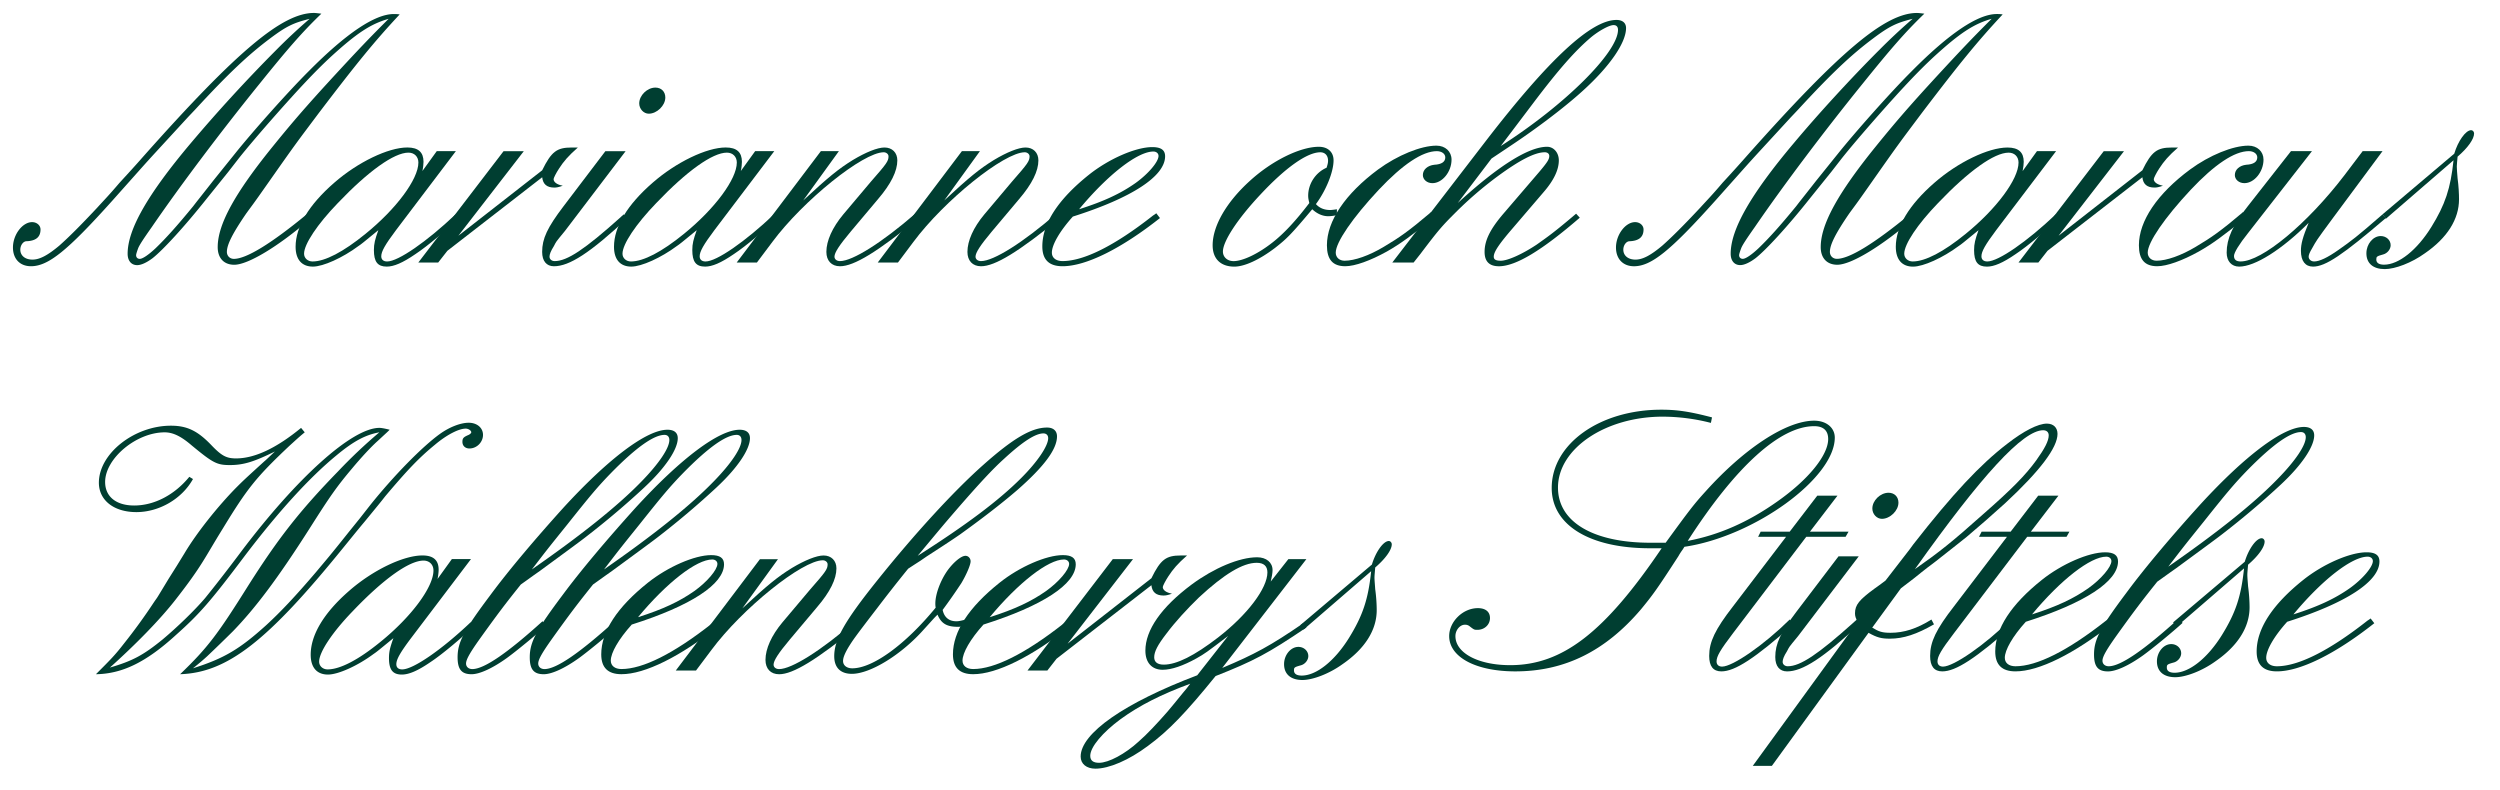 <svg height="61" width="193" xmlns="http://www.w3.org/2000/svg"><g fill="#003e31"><path d="m18.112 11.897c1.362-1.704 4.058-4.739 5.704-6.384 2.924-2.952 5.138-4.429 6.585-4.429.112 0 .255 0 .454.029-1.959 2.1-3.321 3.775-6.216 7.578-1.787 2.384-1.759 2.327-3.972 5.477-1.193 1.702-1.193 1.674-1.647 2.298-1.05 1.531-1.504 2.413-1.504 2.979 0 .312.228.54.54.54.964 0 2.896-1.192 5.62-3.435l.283.342c-2.497 2.157-4.824 3.548-5.874 3.548-.795 0-1.278-.512-1.278-1.363 0-1.76 1.333-4.17 4.256-7.775 1.817-2.242 3.066-3.662 6.131-6.954 1.362-1.448 1.874-1.958 2.809-2.894-1.391.396-2.468 1.106-4.484 2.951-1.22 1.134-2.44 2.441-4.2 4.427-1.278 1.448-2.241 2.583-2.894 3.404l-.795 1.024-1.646 2.044c-1.731 2.184-3.406 4-4.201 4.625-.454.341-.88.54-1.192.54-.455 0-.738-.34-.738-.881 0-1.872 1.533-4.569 4.882-8.542a119.189 119.189 0 0 1 6.555-7.151 43.596 43.596 0 0 1 2.612-2.439c-1.25.311-1.789.567-3.038 1.503-1.674 1.25-3.206 2.696-5.646 5.335-.284.312-.567.596-.852.908-3.83 4.173-1.958 2.102-5.703 6.3-3.463 3.859-4.939 5.051-6.273 5.051-.852 0-1.39-.568-1.39-1.446 0-.995.738-1.958 1.476-1.958.37 0 .652.255.652.566 0 .595-.368.879-1.079.908-.255 0-.481.312-.481.653 0 .454.368.766.936.766s1.193-.342 2.072-1.078c.739-.654 1.646-1.56 2.923-2.925.568-.624.908-.963 1.731-1.93.652-.709 1.249-1.36 1.845-2.042 7.237-8.144 10.726-11.067 13.167-11.067.113 0 .312.028.568.056-1.476 1.42-2.583 2.696-4.711 5.335-3.036 3.746-6.214 7.976-8.372 11.125-.681.965-.935 1.363-1.05 1.618-.085.227-.17.482-.17.566 0 .172.113.285.285.285.226 0 .708-.34 1.22-.822.794-.767 1.617-1.675 2.895-3.235.482-.624 0 0 1.561-1.988"/><path d="m30.569 17.771c-.852 1.135-1.136 1.648-1.136 2.017 0 .255.171.398.454.398.852 0 3.065-1.534 5.279-3.635l.255.283c-.794.796-2.44 2.187-3.349 2.782-.993.683-1.673.966-2.213.966-.71 0-.994-.371-.994-1.279 0-.481.086-.822.342-1.533-1.25 1.022-1.277 1.052-1.533 1.223-1.221.908-2.725 1.589-3.519 1.589-.852 0-1.335-.54-1.335-1.533 0-1.533 1.021-3.236 2.98-4.939 1.817-1.588 4.172-2.724 5.647-2.724.852 0 1.248.37 1.248 1.107 0 .143-.028.455-.085.71l1.108-1.534h1.475m-9.109 4.004c-1.589 1.645-2.61 3.18-2.61 3.915 0 .341.285.598.653.598.963 0 2.383-.74 4.086-2.129 2.384-1.929 4.087-4.229 4.087-5.507 0-.453-.313-.766-.767-.766-1.106 0-3.092 1.419-5.449 3.889"/><path d="m33.826 20.27h-1.534l6.584-8.599h1.562l-5.052 6.527 6.47-5.051c.71-1.447 1.136-1.759 2.271-1.759h.483c-.737.652-1.08 1.05-1.448 1.617-.226.341-.425.739-.425.823 0 .227.256.427.71.509-.313.114-.483.144-.652.144-.569 0-.88-.256-.938-.797l-7.32 5.678m9.077-1.533c-.793.964-.651.795-.851 1.164-.254.398-.341.653-.341.822 0 .198.171.342.398.342.964 0 2.327-.908 5.08-3.378.028-.028.113-.113.256-.228l.283.285c-2.895 2.696-4.483 3.719-5.676 3.719-.567 0-.909-.397-.909-1.109 0-1.021.398-1.873 1.647-3.518l3.234-4.257h1.562m3.065-4.143c0 .624-.653 1.249-1.277 1.249-.397 0-.737-.37-.737-.795 0-.624.625-1.22 1.249-1.22.455 0 .765.311.765.766"/><path d="m55.151 17.771c-.852 1.135-1.136 1.648-1.136 2.017 0 .255.17.398.454.398.852 0 3.064-1.534 5.28-3.635l.254.283c-.795.796-2.441 2.187-3.35 2.782-.993.683-1.674.966-2.214.966-.709 0-.993-.371-.993-1.279 0-.481.085-.822.341-1.533-1.249 1.022-1.277 1.052-1.533 1.223-1.22.908-2.725 1.589-3.519 1.589-.852 0-1.334-.54-1.334-1.533 0-1.533 1.022-3.236 2.98-4.939 1.817-1.588 4.172-2.724 5.647-2.724.852 0 1.248.37 1.248 1.107 0 .143-.027.455-.084.71l1.107-1.534h1.476m-9.108 4.004c-1.588 1.645-2.61 3.18-2.61 3.915 0 .341.284.598.652.598.965 0 2.384-.74 4.089-2.129 2.381-1.929 4.085-4.229 4.085-5.507 0-.453-.312-.766-.766-.766-1.108 0-3.095 1.419-5.45 3.889"/><path d="m62.009 15.474c1.93-1.79 2.726-2.44 3.832-3.122.993-.597 1.902-.965 2.44-.965.596 0 .993.397.993.994 0 .822-.481 1.813-1.504 3.007l-2.1 2.497c-.879 1.05-1.249 1.62-1.249 1.93 0 .198.171.342.426.342.965 0 3.235-1.42 5.846-3.69l.283.34c-3.233 2.64-5.051 3.748-6.129 3.748-.653 0-1.051-.427-1.051-1.108 0-.852.454-1.874 1.306-2.896l2.128-2.524c1.221-1.391 1.363-1.589 1.363-1.959 0-.17-.172-.313-.37-.313-1.588 0-6.215 3.718-8.599 6.924l-1.192 1.59h-1.561l6.499-8.599h1.391"/><path d="m72.898 15.474c1.93-1.79 2.725-2.44 3.832-3.122.993-.597 1.901-.965 2.441-.965.596 0 .993.397.993.994 0 .822-.481 1.813-1.503 3.007l-2.102 2.497c-.879 1.05-1.249 1.62-1.249 1.93 0 .198.171.342.425.342.966 0 3.236-1.42 5.848-3.69l.284.34c-3.236 2.64-5.052 3.748-6.132 3.748-.651 0-1.049-.427-1.049-1.108 0-.852.454-1.874 1.306-2.896l2.128-2.524c1.22-1.391 1.362-1.589 1.362-1.959 0-.17-.171-.313-.369-.313-1.589 0-6.216 3.718-8.6 6.924l-1.192 1.59h-1.561l6.498-8.599h1.391"/><path d="m89.549 16.834c-2.979 2.355-5.704 3.719-7.52 3.719-1.05 0-1.561-.511-1.561-1.533 0-1.76 1.221-3.633 3.603-5.534 1.534-1.222 3.605-2.129 4.882-2.129.681 0 .993.228.993.709 0 1.532-2.554 3.207-7.123 4.654-1.021 1.135-1.618 2.184-1.618 2.782 0 .398.313.653.823.653 1.646 0 4.03-1.193 6.953-3.491.029-.028.141-.085.284-.2m-1.616-2.324c.993-.709 1.788-1.646 1.788-2.101 0-.198-.17-.341-.396-.341-1.222 0-3.52 1.789-5.734 4.456 1.957-.624 3.207-1.219 4.342-2.014m15.559 2.468a3.34 3.34 0 0 1 -.654.085c-.425 0-.851-.168-1.249-.539-1.617 1.931-1.958 2.271-2.866 2.98-1.192.909-2.354 1.449-3.149 1.449-1.05 0-1.674-.597-1.674-1.647 0-1.477 1.049-3.32 2.867-4.966 1.703-1.561 3.888-2.638 5.334-2.638.681 0 1.134.396 1.134 1.049 0 .88-.566 2.299-1.362 3.376.285.313.653.456 1.108.456.112 0 .312-.029.511-.058m-2.216-1.051c0-.91.57-1.788 1.42-2.156.084-.257.114-.398.114-.539 0-.397-.227-.653-.596-.653-1.022 0-2.695 1.192-4.625 3.262-1.761 1.875-2.896 3.606-2.896 4.401 0 .424.341.739.823.739.709 0 1.901-.57 2.98-1.42.879-.681 1.787-1.647 2.866-3.064-.057-.258-.086-.37-.086-.57"/><path d="m110.754 16.751c-1.789 1.447-2.64 2.071-3.689 2.667-1.278.709-2.469 1.135-3.208 1.135-.964 0-1.419-.511-1.419-1.618 0-1.874 1.419-3.974 3.945-5.847 1.503-1.105 3.321-1.844 4.512-1.844.681 0 1.164.454 1.164 1.08 0 .936-.71 1.816-1.477 1.816-.424 0-.737-.283-.737-.625 0-.427.369-.738.88-.795.567-.029.851-.227.851-.567 0-.284-.284-.484-.652-.484-1.107 0-2.639 1.022-4.485 2.983-2.015 2.155-3.32 4.056-3.32 4.852 0 .369.285.624.682.624.766 0 1.901-.397 3.036-1.079 1.192-.708 1.93-1.219 3.633-2.666"/><path d="m112.538 15.673c3.122-2.866 5.476-4.342 6.896-4.342.51 0 .907.453.907 1.05 0 .737-.396 1.559-1.19 2.469l-2.356 2.752c-1.079 1.251-1.477 1.845-1.477 2.213 0 .228.171.313.54.313.54 0 1.674-.511 2.78-1.249.88-.625 1.336-.935 3.038-2.383l.282.311c-2.921 2.525-4.937 3.748-6.242 3.748-.738 0-1.106-.369-1.106-1.108 0-.879.424-1.76 1.504-3.01l2.724-3.176c.624-.738.766-.966.766-1.222 0-.17-.143-.284-.341-.284-.767 0-1.93.597-3.632 1.845a28.847 28.847 0 0 0 -3.321 2.866c-.965.965-1.249 1.277-2.641 3.121l-.539.682h-1.646l7.293-9.478c4.825-6.245 8.059-9.251 10.019-9.251.453 0 .735.225.735.624 0 1.134-1.248 2.952-3.348 4.853-.963.879-2.468 2.072-4.028 3.179-.795.568-1.477 1.021-3.01 2.043m.713-.966c4.938-3.15 9.052-7.237 9.052-8.968 0-.228-.111-.368-.34-.368-.339 0-1.105.426-1.703.908-1.249 1.05-2.526 2.497-4.541 5.165zm-92.332 22.102c-.483.397-.625.54-1.191 1.05-2.556 2.413-3.236 3.263-5.137 6.384-1.421 2.29-1.579 2.843-3.661 5.506-1.221 1.562-3.094 3.463-5.053 5.222 1.731-.51 2.556-.936 4.088-2.186 1.08-.909 2.413-2.184 3.262-3.178.598-.738 1.562-1.958 2.752-3.548 4.342-5.761 8.601-9.593 10.703-9.593.168 0 .452.057.793.144-.228.228-.114.113-.908.851-.512.454-1.251 1.249-1.988 2.13-1.191 1.417-1.673 2.099-3.292 4.651-2.441 3.832-4.172 6.132-5.932 7.946a126.29 126.29 0 0 1 -1.959 1.901c-.313.285-.54.484-1.106.938 2.413-.767 3.604-1.475 5.675-3.349 1.079-.993 2.187-2.158 3.832-4.087.852-1.021.993-1.162 2.527-3.091l.849-1.051.824-1.051c1.845-2.298 4.002-4.483 5.335-5.448.74-.54 1.618-.88 2.243-.88.651 0 1.106.396 1.106.936 0 .567-.481 1.051-1.05 1.051-.313 0-.539-.199-.539-.512 0-.283.084-.369.483-.539.113-.056.2-.141.2-.198 0-.141-.229-.285-.427-.285-.541 0-1.478.483-2.385 1.251-1.246 1.021-2.128 1.957-3.83 3.972-.398.512-.566.71-1.589 1.958-.596.709-1.165 1.421-1.674 2.043-5.818 7.18-8.94 9.622-12.572 9.736 2.129-2.045 2.895-3.068 5.279-6.871 2.27-3.575 3.915-5.703 6.895-8.768a39.462 39.462 0 0 1 3.209-3.036c-1.081.198-1.989.681-3.322 1.788-2.071 1.703-4.456 4.313-7.067 7.748-2.668 3.547-3.491 4.483-5.307 6.102-2.327 2.128-4.17 3.007-6.187 3.038 1.165-1.165 1.476-1.478 2.157-2.357a43.61 43.61 0 0 0 2.327-3.208c.37-.539 0 .059 1.136-1.815l.626-.993.594-.967c.964-1.616 2.583-3.63 3.973-5.048.568-.566.596-.597 2.186-2.045.141-.111.425-.396.821-.763-1.615.793-2.41 1.049-3.488 1.049-.995 0-1.306-.17-2.924-1.505-.852-.736-1.476-1.021-2.101-1.021-2.184 0-4.596 2.015-4.596 3.832 0 1.133.852 1.816 2.241 1.816 1.561 0 3.121-.824 4.258-2.214l.283.17c-.85 1.533-2.611 2.554-4.37 2.554-1.73 0-2.895-.909-2.895-2.271 0-2.242 2.724-4.4 5.562-4.4 1.25 0 2.072.397 3.151 1.532.766.794 1.135.994 1.873.994 1.447 0 3.122-.795 5.024-2.356m8.489 16.232c-.853 1.134-1.135 1.646-1.135 2.016 0 .255.169.397.453.397.853 0 3.066-1.533 5.279-3.635l.257.285c-.795.796-2.44 2.187-3.349 2.782-.992.683-1.677.966-2.214.966-.708 0-.994-.371-.994-1.277 0-.483.085-.823.341-1.533-1.248 1.021-1.275 1.05-1.532 1.222-1.22.908-2.723 1.588-3.518 1.588-.853 0-1.334-.539-1.334-1.533 0-1.531 1.02-3.236 2.978-4.938 1.818-1.589 4.173-2.723 5.648-2.723.853 0 1.251.37 1.251 1.104 0 .145-.029.456-.086.712l1.106-1.535h1.476m-9.111 4.003c-1.592 1.644-2.611 3.18-2.611 3.914 0 .342.285.598.653.598.965 0 2.385-.739 4.085-2.128 2.385-1.93 4.088-4.229 4.088-5.506 0-.455-.314-.766-.767-.766-1.106 0-3.094 1.42-5.448 3.888"/><path d="m40.207 45.124c-1.136 1.42-1.702 2.155-3.15 4.173-.767 1.077-1.078 1.616-1.078 1.928 0 .253.198.428.483.428.907 0 2.695-1.223 5.419-3.691l.284.34c-.737.68-2.328 1.986-3.036 2.498-1.108.794-2.101 1.25-2.725 1.25-.767 0-1.078-.371-1.078-1.306 0-1.165.481-2.074 2.526-4.798 1.446-1.959 3.546-4.427 5.674-6.783 3.494-3.802 6.415-5.987 8.003-5.987.512 0 .795.228.795.653 0 .851-.937 2.27-2.582 3.802a64.878 64.878 0 0 1 -4.457 3.776c-.425.338-1.787 1.333-3.604 2.667l-.483.34-.51.367m8.799-7.574c1.39-1.42 2.187-2.612 2.187-3.236 0-.256-.144-.398-.371-.398-.823 0-2.185.964-4.086 2.896-1.05 1.077-1.646 1.789-3.405 4.001-1.759 2.185-1.506 1.874-2.752 3.491 3.715-2.583 6.582-4.854 8.427-6.754"/><path d="m45.78 45.124c-1.137 1.42-1.705 2.155-3.15 4.173-.767 1.077-1.079 1.616-1.079 1.928 0 .253.197.428.483.428.907 0 2.695-1.223 5.42-3.691l.284.34c-.739.68-2.329 1.986-3.036 2.498-1.108.794-2.101 1.25-2.726 1.25-.766 0-1.078-.371-1.078-1.306 0-1.165.484-2.074 2.527-4.798 1.448-1.959 3.547-4.427 5.674-6.783 3.491-3.802 6.415-5.987 8.004-5.987.512 0 .794.228.794.653 0 .851-.937 2.27-2.582 3.802a65.563 65.563 0 0 1 -4.455 3.776c-.427.338-1.789 1.333-3.606 2.667l-.481.34-.512.367m8.798-7.574c1.391-1.42 2.184-2.612 2.184-3.236 0-.256-.141-.398-.368-.398-.824 0-2.186.964-4.088 2.896-1.05 1.077-1.646 1.789-3.406 4.001-1.758 2.185-1.504 1.874-2.751 3.491 3.718-2.583 6.583-4.854 8.429-6.754"/><path d="m55.497 48.329c-2.98 2.356-5.704 3.719-7.52 3.719-1.05 0-1.561-.511-1.561-1.532 0-1.761 1.22-3.634 3.604-5.534 1.535-1.222 3.603-2.127 4.882-2.127.681 0 .993.225.993.708 0 1.532-2.554 3.206-7.124 4.653-1.021 1.135-1.618 2.184-1.618 2.781 0 .398.314.653.824.653 1.645 0 4.03-1.193 6.952-3.49.029-.03.142-.086.286-.201m-1.619-2.325c.994-.71 1.788-1.648 1.788-2.1 0-.201-.169-.342-.397-.342-1.221 0-3.519 1.79-5.732 4.456 1.957-.623 3.207-1.219 4.341-2.014"/><path d="m57.308 46.968c1.93-1.789 2.724-2.44 3.831-3.122.993-.595 1.902-.963 2.44-.963.596 0 .993.397.993.993 0 .823-.481 1.814-1.504 3.007l-2.1 2.496c-.879 1.051-1.248 1.621-1.248 1.932 0 .198.171.343.427.343.964 0 3.234-1.42 5.846-3.691l.283.34c-3.234 2.641-5.052 3.749-6.129 3.749-.655 0-1.052-.428-1.052-1.107 0-.853.455-1.875 1.306-2.896l2.129-2.525c1.221-1.39 1.361-1.588 1.361-1.958 0-.17-.17-.312-.369-.312-1.589 0-6.215 3.716-8.599 6.923l-1.193 1.59h-1.562l6.5-8.599h1.392"/><path d="m74.764 48.245a2.315 2.315 0 0 1 -.825.144c-.853 0-1.276-.257-1.562-.938-.367.368-.169.17-1.05 1.134-1.732 1.959-4.143 3.435-5.561 3.435-.88 0-1.363-.482-1.363-1.363 0-1.277.794-2.695 3.319-5.845 2.84-3.548 5.875-6.869 8.175-8.911 2.328-2.073 3.746-2.894 4.937-2.894.482 0 .767.253.767.681 0 .991-.993 2.325-3.064 4.142-1.25 1.078-2.811 2.272-4.428 3.434-.739.511-1.618 1.079-2.583 1.703l-.454.313-.482.31-.481.314a123.748 123.748 0 0 0 -2.386 3.036c-1.788 2.326-1.872 2.468-2.212 3.009-.285.48-.427.821-.427 1.078 0 .341.285.567.71.567 1.588 0 4.115-1.845 6.44-4.683-.026-.141-.026-.256-.026-.313 0-.736.397-1.786.936-2.552.454-.624 1.05-1.137 1.39-1.137.229 0 .397.201.397.425 0 .286-.339 1.052-.709 1.676a45.034 45.034 0 0 1 -1.449 2.074c.115.565.484.878 1.051.878.199 0 .313-.029.88-.17m4.117-10.871c1.278-1.276 2.099-2.497 2.099-3.093 0-.228-.142-.369-.367-.369-.626 0-1.619.653-3.036 1.959-.882.793-1.959 1.958-3.635 3.889-1.249 1.446-1.306 1.53-3.036 3.602 3.747-2.383 6.244-4.255 7.975-5.988"/><path d="m82.649 48.329c-2.979 2.356-5.703 3.719-7.519 3.719-1.051 0-1.563-.511-1.563-1.532 0-1.761 1.222-3.634 3.605-5.534 1.531-1.222 3.604-2.127 4.88-2.127.684 0 .996.225.996.708 0 1.532-2.555 3.206-7.125 4.653-1.022 1.135-1.617 2.184-1.617 2.781 0 .398.312.653.823.653 1.646 0 4.028-1.193 6.953-3.49.026-.03.142-.086.284-.201m-1.618-2.325c.996-.71 1.789-1.648 1.789-2.1 0-.201-.17-.342-.398-.342-1.22 0-3.519 1.79-5.733 4.456 1.958-.623 3.207-1.219 4.342-2.014"/><path d="m80.855 51.765h-1.532l6.584-8.599h1.561l-5.05 6.527 6.47-5.052c.709-1.448 1.134-1.758 2.269-1.758h.484c-.74.651-1.079 1.05-1.447 1.615-.228.342-.427.74-.427.824 0 .227.255.427.71.51-.313.114-.481.143-.653.143-.568 0-.878-.256-.936-.796l-7.324 5.678m12.791.71c2.496-1.051 3.717-1.705 6.271-3.463l.228.339c-2.981 2.015-4.058 2.585-7.01 3.749-2.299 2.837-3.632 4.228-5.223 5.393-1.475 1.104-3.006 1.757-4.056 1.757-.684 0-1.138-.367-1.138-.936 0-1.789 3.378-4.143 8.997-6.272l2.385-3.037c-1.675 1.277-1.79 1.361-2.442 1.73-1.021.569-1.928.881-2.609.881-.824 0-1.334-.541-1.334-1.476 0-1.589 1.221-3.351 3.576-5.109 1.73-1.277 3.689-2.1 5.051-2.1.709 0 1.191.398 1.191.993 0 .199-.056.538-.141.88l1.362-1.73h1.391m-8.968 9.619c-2.241.825-3.916 1.676-5.364 2.726-1.391 1.021-2.354 2.157-2.354 2.838 0 .367.226.54.681.54.738 0 2.016-.682 3.065-1.648.623-.54 1.419-1.39 2.213-2.296.396-.483.652-.768 1.191-1.447l.285-.342zm.681-6.668c-.938.908-1.846 1.901-2.526 2.81-.68.879-.936 1.39-.936 1.818 0 .368.256.566.737.566.993 0 2.356-.681 4.2-2.1 2.27-1.758 3.803-3.803 3.803-5.021 0-.485-.283-.74-.822-.74-1.079-.002-2.526.879-4.456 2.667"/><path d="m100.634 48.606-.256-.341 5.533-4.682c.286-.965.882-1.817 1.307-1.817.113 0 .226.114.226.256 0 .425-.482 1.105-1.278 1.788-.026.34-.056.624-.056.768 0 .227.03.482.056.907.085.596.116 1.221.116 1.618 0 1.531-.908 2.98-2.64 4.171-1.022.739-2.298 1.222-3.093 1.222-.908 0-1.419-.456-1.419-1.222 0-.709.511-1.334 1.106-1.334.424 0 .765.313.765.71 0 .313-.254.624-.566.71-.511.141-.54.17-.54.397 0 .256.201.398.597.398 1.134 0 2.554-1.135 3.66-2.924 1.048-1.703 1.476-2.953 1.701-5.135m24.043-1.66c-.228.313-.312.484-.312.484-1.673 2.583-1.987 3.008-2.895 4.113-2.754 3.237-5.902 4.798-9.705 4.798-3.064 0-5.108-1.108-5.108-2.726 0-1.105 1.051-2.156 2.214-2.156.596 0 .936.284.936.766 0 .512-.427.908-.966.908-.255 0-.255 0-.652-.31a.566.566 0 0 0 -.312-.086c-.398 0-.737.426-.737.879 0 1.306 1.759 2.244 4.229 2.244 4.028 0 7.292-2.526 11.692-9.025h-.908c-4.657 0-7.58-1.787-7.58-4.654 0-3.405 3.719-6.043 8.458-6.043 1.222 0 2.185.141 3.917.594l-.085.426a15.035 15.035 0 0 0 -3.719-.482c-4.428 0-8.087 2.47-8.087 5.477 0 2.64 2.695 4.257 7.153 4.257h1.16c1.818-2.498 2.188-2.98 3.066-3.946 3.036-3.376 6.271-5.477 8.4-5.477.938 0 1.59.541 1.59 1.307 0 3.122-6.216 7.634-11.608 8.429m7.125-3.465c2.44-1.704 3.973-3.605 3.973-4.854 0-.652-.369-.993-1.079-.993-2.638 0-6.074 3.12-9.763 8.855 2.413-.454 4.656-1.448 6.869-3.008"/><path d="m133.793 48.878c-.993 1.306-1.275 1.79-1.275 2.186 0 .256.17.398.426.398.823 0 3.236-1.675 5.221-3.634l.313.342c-3.009 2.667-4.541 3.661-5.592 3.661-.625 0-.937-.396-.937-1.192 0-1.078.453-2.044 1.843-3.832l4.09-5.364h-2.157l.198-.397h2.241l2.129-2.781h1.559l-2.126 2.781h2.98l-.228.397h-3.037"/><path d="m138.812 49.107c-.795.964-.653.794-.852 1.163-.256.399-.34.653-.34.823 0 .198.17.342.396.342.966 0 2.326-.909 5.079-3.378.031-.026.116-.114.256-.228l.283.284c-2.893 2.697-4.481 3.719-5.674 3.719-.569 0-.909-.397-.909-1.109 0-1.02.397-1.871 1.647-3.516l3.234-4.257h1.562m3.066-4.146c0 .625-.654 1.25-1.277 1.25-.398 0-.738-.369-.738-.795 0-.625.624-1.219 1.249-1.219.454 0 .766.311.766.764"/><path d="m136.789 59.124h-1.474l8.089-11.124c-.143-.285-.198-.426-.198-.653 0-.653.338-1.05 1.502-1.902.199-.142.483-.341.853-.625 2.441-3.15 1.759-2.27 2.156-2.808 3.038-3.89 5.164-6.16 7.237-7.748 1.277-.995 2.385-1.561 3.066-1.561.509 0 .82.313.82.794 0 1.051-1.332 2.839-4.058 5.365-.964.878-2.042 1.817-2.95 2.581-.312.257-1.22.966-2.441 1.93l-.567.426-.542.426c-.708.567-.225.198-1.531 1.191l-2.215 3.036c.512.312.768.399 1.419.399 1.022 0 2.018-.313 3.151-1.023l.198.371c-1.332.765-2.357 1.106-3.406 1.106-.653 0-.995-.085-1.646-.453m8.829-9.14c2.27-1.987 3.291-3.037 4.115-4.17.652-.908.965-1.506.965-1.931 0-.255-.172-.397-.427-.397-1.56 0-4.739 3.461-9.903 10.726 1.901-1.332 2.895-2.127 5.25-4.228"/><path d="m150.851 48.878c-.993 1.306-1.277 1.79-1.277 2.186 0 .256.17.398.426.398.823 0 3.234-1.675 5.222-3.634l.311.342c-3.009 2.667-4.541 3.661-5.591 3.661-.624 0-.936-.396-.936-1.192 0-1.078.453-2.044 1.845-3.832l4.086-5.364h-2.158l.201-.397h2.242l2.127-2.781h1.562l-2.129 2.781h2.979l-.226.397h-3.037"/><path d="m163.115 48.112c-2.98 2.355-5.704 3.718-7.52 3.718-1.05 0-1.562-.511-1.562-1.532 0-1.76 1.22-3.634 3.604-5.534 1.533-1.221 3.605-2.126 4.882-2.126.68 0 .993.225.993.708 0 1.534-2.555 3.207-7.121 4.655-1.023 1.134-1.619 2.184-1.619 2.782 0 .397.311.653.823.653 1.646 0 4.03-1.193 6.951-3.492.031-.027.145-.086.285-.199m-1.617-2.328c.993-.709 1.787-1.647 1.787-2.1 0-.2-.169-.342-.396-.342-1.22 0-3.52 1.789-5.733 4.456 1.959-.623 3.206-1.22 4.342-2.014"/><path d="m166.54 44.906c-1.135 1.42-1.704 2.156-3.151 4.173-.767 1.079-1.078 1.617-1.078 1.928 0 .256.198.428.482.428.909 0 2.695-1.222 5.419-3.69l.285.34c-.737.68-2.328 1.987-3.037 2.499-1.105.794-2.098 1.249-2.725 1.249-.765 0-1.076-.37-1.076-1.306 0-1.163.481-2.074 2.524-4.798 1.448-1.959 3.546-4.426 5.677-6.781 3.49-3.803 6.413-5.988 8-5.988.513 0 .796.227.796.652 0 .852-.938 2.271-2.583 3.803a64.695 64.695 0 0 1 -4.456 3.775c-.426.339-1.789 1.333-3.604 2.667l-.482.34-.513.368m8.801-7.576c1.392-1.42 2.186-2.611 2.186-3.236 0-.256-.144-.397-.371-.397-.823 0-2.184.964-4.085 2.894-1.05 1.079-1.646 1.79-3.406 4.003-1.758 2.184-1.503 1.874-2.753 3.49 3.719-2.583 6.585-4.854 8.429-6.754"/><path d="m168.017 48.391-.253-.343 5.532-4.681c.285-.965.88-1.816 1.307-1.816.113 0 .226.113.226.254 0 .426-.482 1.106-1.277 1.789-.029.341-.057.623-.057.766 0 .227.028.482.057.907.084.597.115 1.221.115 1.62 0 1.531-.909 2.978-2.641 4.171-1.021.737-2.299 1.222-3.093 1.222-.908 0-1.417-.457-1.417-1.222 0-.71.509-1.334 1.105-1.334.426 0 .767.313.767.709 0 .312-.257.625-.566.71-.512.14-.542.169-.542.397 0 .255.201.396.597.396 1.136 0 2.554-1.134 3.662-2.92 1.05-1.704 1.476-2.953 1.702-5.137m10.056 4.233c-2.979 2.355-5.704 3.718-7.52 3.718-1.049 0-1.562-.511-1.562-1.532 0-1.76 1.222-3.634 3.604-5.534 1.532-1.221 3.605-2.126 4.881-2.126.682 0 .994.225.994.708 0 1.534-2.556 3.207-7.123 4.655-1.022 1.134-1.618 2.184-1.618 2.782 0 .397.313.653.823.653 1.646 0 4.03-1.193 6.954-3.492.027-.027.141-.086.282-.199m-1.617-2.328c.994-.709 1.79-1.647 1.79-2.1 0-.2-.172-.342-.398-.342-1.22 0-3.521 1.789-5.733 4.456 1.959-.623 3.206-1.22 4.341-2.014m-39.531-33.519c1.363-1.703 4.059-4.74 5.707-6.387 2.92-2.951 5.135-4.427 6.582-4.427.114 0 .256 0 .455.029-1.958 2.101-3.321 3.775-6.215 7.576-1.787 2.386-1.759 2.328-3.972 5.479-1.193 1.703-1.193 1.674-1.648 2.298-1.049 1.531-1.504 2.412-1.504 2.979 0 .312.228.538.541.538.964 0 2.895-1.191 5.618-3.433l.283.342c-2.497 2.157-4.824 3.548-5.872 3.548-.795 0-1.279-.512-1.279-1.363 0-1.759 1.334-4.171 4.257-7.776 1.817-2.241 3.066-3.662 6.132-6.954 1.36-1.447 1.872-1.957 2.808-2.895-1.391.398-2.469 1.108-4.484 2.953-1.22 1.133-2.441 2.438-4.2 4.427-1.276 1.448-2.24 2.583-2.894 3.404l-.794 1.022-.825 1.023-.822 1.021c-1.73 2.185-3.406 4-4.201 4.625-.453.341-.879.54-1.191.54-.455 0-.737-.34-.737-.881 0-1.872 1.533-4.569 4.88-8.542 1.9-2.27 4.426-5.021 6.555-7.15a44.938 44.938 0 0 1 2.612-2.442c-1.25.313-1.788.569-3.038 1.506-1.674 1.247-3.208 2.694-5.647 5.333-.285.314-.567.597-.852.909-3.832 4.172-1.957 2.101-5.704 6.299-3.462 3.862-4.939 5.055-6.271 5.055-.851 0-1.39-.571-1.39-1.447 0-.995.738-1.959 1.476-1.959.368 0 .651.256.651.567 0 .595-.369.879-1.079.909-.257 0-.482.311-.482.651 0 .455.369.767.936.767.569 0 1.193-.342 2.072-1.079.738-.653 1.646-1.559 2.923-2.924.568-.624.91-.963 1.731-1.93a114.16 114.16 0 0 0 1.845-2.042c7.236-8.144 10.727-11.066 13.167-11.066.114 0 .313.026.567.054-1.475 1.42-2.581 2.699-4.709 5.336-3.036 3.745-6.215 7.975-8.372 11.125-.681.965-.935 1.362-1.049 1.618-.086.227-.172.482-.172.566 0 .172.115.283.286.283.226 0 .707-.338 1.218-.822.794-.766 1.619-1.674 2.896-3.234.481-.625 0 0 1.561-1.988"/><path d="m154.103 17.771c-.852 1.135-1.136 1.648-1.136 2.016 0 .256.17.398.455.398.851 0 3.065-1.533 5.278-3.633l.256.283c-.796.797-2.44 2.187-3.351 2.783-.99.682-1.673.966-2.211.966-.711 0-.995-.371-.995-1.279 0-.481.085-.822.342-1.533-1.25 1.022-1.278 1.052-1.533 1.223-1.221.908-2.725 1.589-3.52 1.589-.851 0-1.332-.54-1.332-1.534 0-1.532 1.021-3.235 2.978-4.938 1.817-1.588 4.171-2.723 5.648-2.723.85 0 1.25.369 1.25 1.105 0 .143-.029.455-.085.712l1.106-1.536h1.476m-9.11 4.003c-1.589 1.645-2.612 3.18-2.612 3.915 0 .341.285.597.652.597.965 0 2.384-.738 4.087-2.128 2.382-1.93 4.085-4.229 4.085-5.506 0-.453-.311-.766-.765-.766-1.107-.001-3.092 1.42-5.447 3.888"/><path d="m157.358 20.27h-1.531l6.583-8.599h1.563l-5.052 6.527 6.47-5.052c.708-1.448 1.134-1.757 2.27-1.757h.482c-.739.65-1.079 1.049-1.448 1.615-.226.342-.423.74-.423.824 0 .226.254.426.708.509-.312.114-.483.143-.653.143-.567 0-.879-.255-.935-.796l-7.324 5.678m15.369-2.611c-1.787 1.447-2.638 2.071-3.689 2.667-1.276.709-2.47 1.135-3.207 1.135-.965 0-1.417-.511-1.417-1.618 0-1.874 1.417-3.974 3.944-5.846 1.502-1.107 3.32-1.845 4.511-1.845.682 0 1.164.453 1.164 1.079 0 .935-.709 1.816-1.475 1.816-.426 0-.738-.283-.738-.625 0-.425.367-.738.879-.795.569-.028.852-.227.852-.567 0-.284-.282-.484-.652-.484-1.106 0-2.642 1.023-4.484 2.982-2.015 2.156-3.321 4.057-3.321 4.853 0 .369.285.624.682.624.765 0 1.901-.397 3.035-1.079 1.193-.708 1.931-1.219 3.634-2.666"/><path d="m180.101 16.833c-1.362 1.846-1.249 1.704-1.617 2.356-.17.285-.256.483-.256.625 0 .199.17.37.424.37.399 0 1.022-.283 1.903-.909.964-.681 1.361-.965 3.377-2.725l.256.283c-3.32 2.839-4.656 3.749-5.621 3.749-.596 0-.935-.426-.935-1.222 0-.539.141-1.05.595-2.157-2.071 2.072-4.145 3.379-5.362 3.379-.597 0-.966-.426-.966-1.079 0-1.078.452-2.1 1.648-3.605l3.317-4.229h1.619l-4.937 6.329c-.682.854-1.081 1.506-1.081 1.76 0 .285.17.426.511.426 1.646 0 5.136-2.895 8.004-6.642l1.418-1.874h1.533"/><path d="m184.19 16.888-.256-.341 5.535-4.683c.285-.965.88-1.815 1.306-1.815.113 0 .225.113.225.255 0 .427-.479 1.107-1.274 1.789-.03.342-.061.625-.061.766 0 .227.031.481.061.908.083.595.111 1.221.111 1.618 0 1.533-.906 2.98-2.638 4.171-1.021.737-2.298 1.219-3.095 1.219-.907 0-1.418-.453-1.418-1.219 0-.71.512-1.333 1.106-1.333.427 0 .767.31.767.708 0 .313-.256.625-.567.709-.512.141-.541.171-.541.397 0 .254.201.397.598.397 1.136 0 2.554-1.133 3.66-2.925 1.05-1.701 1.477-2.948 1.703-5.135"/></g></svg>